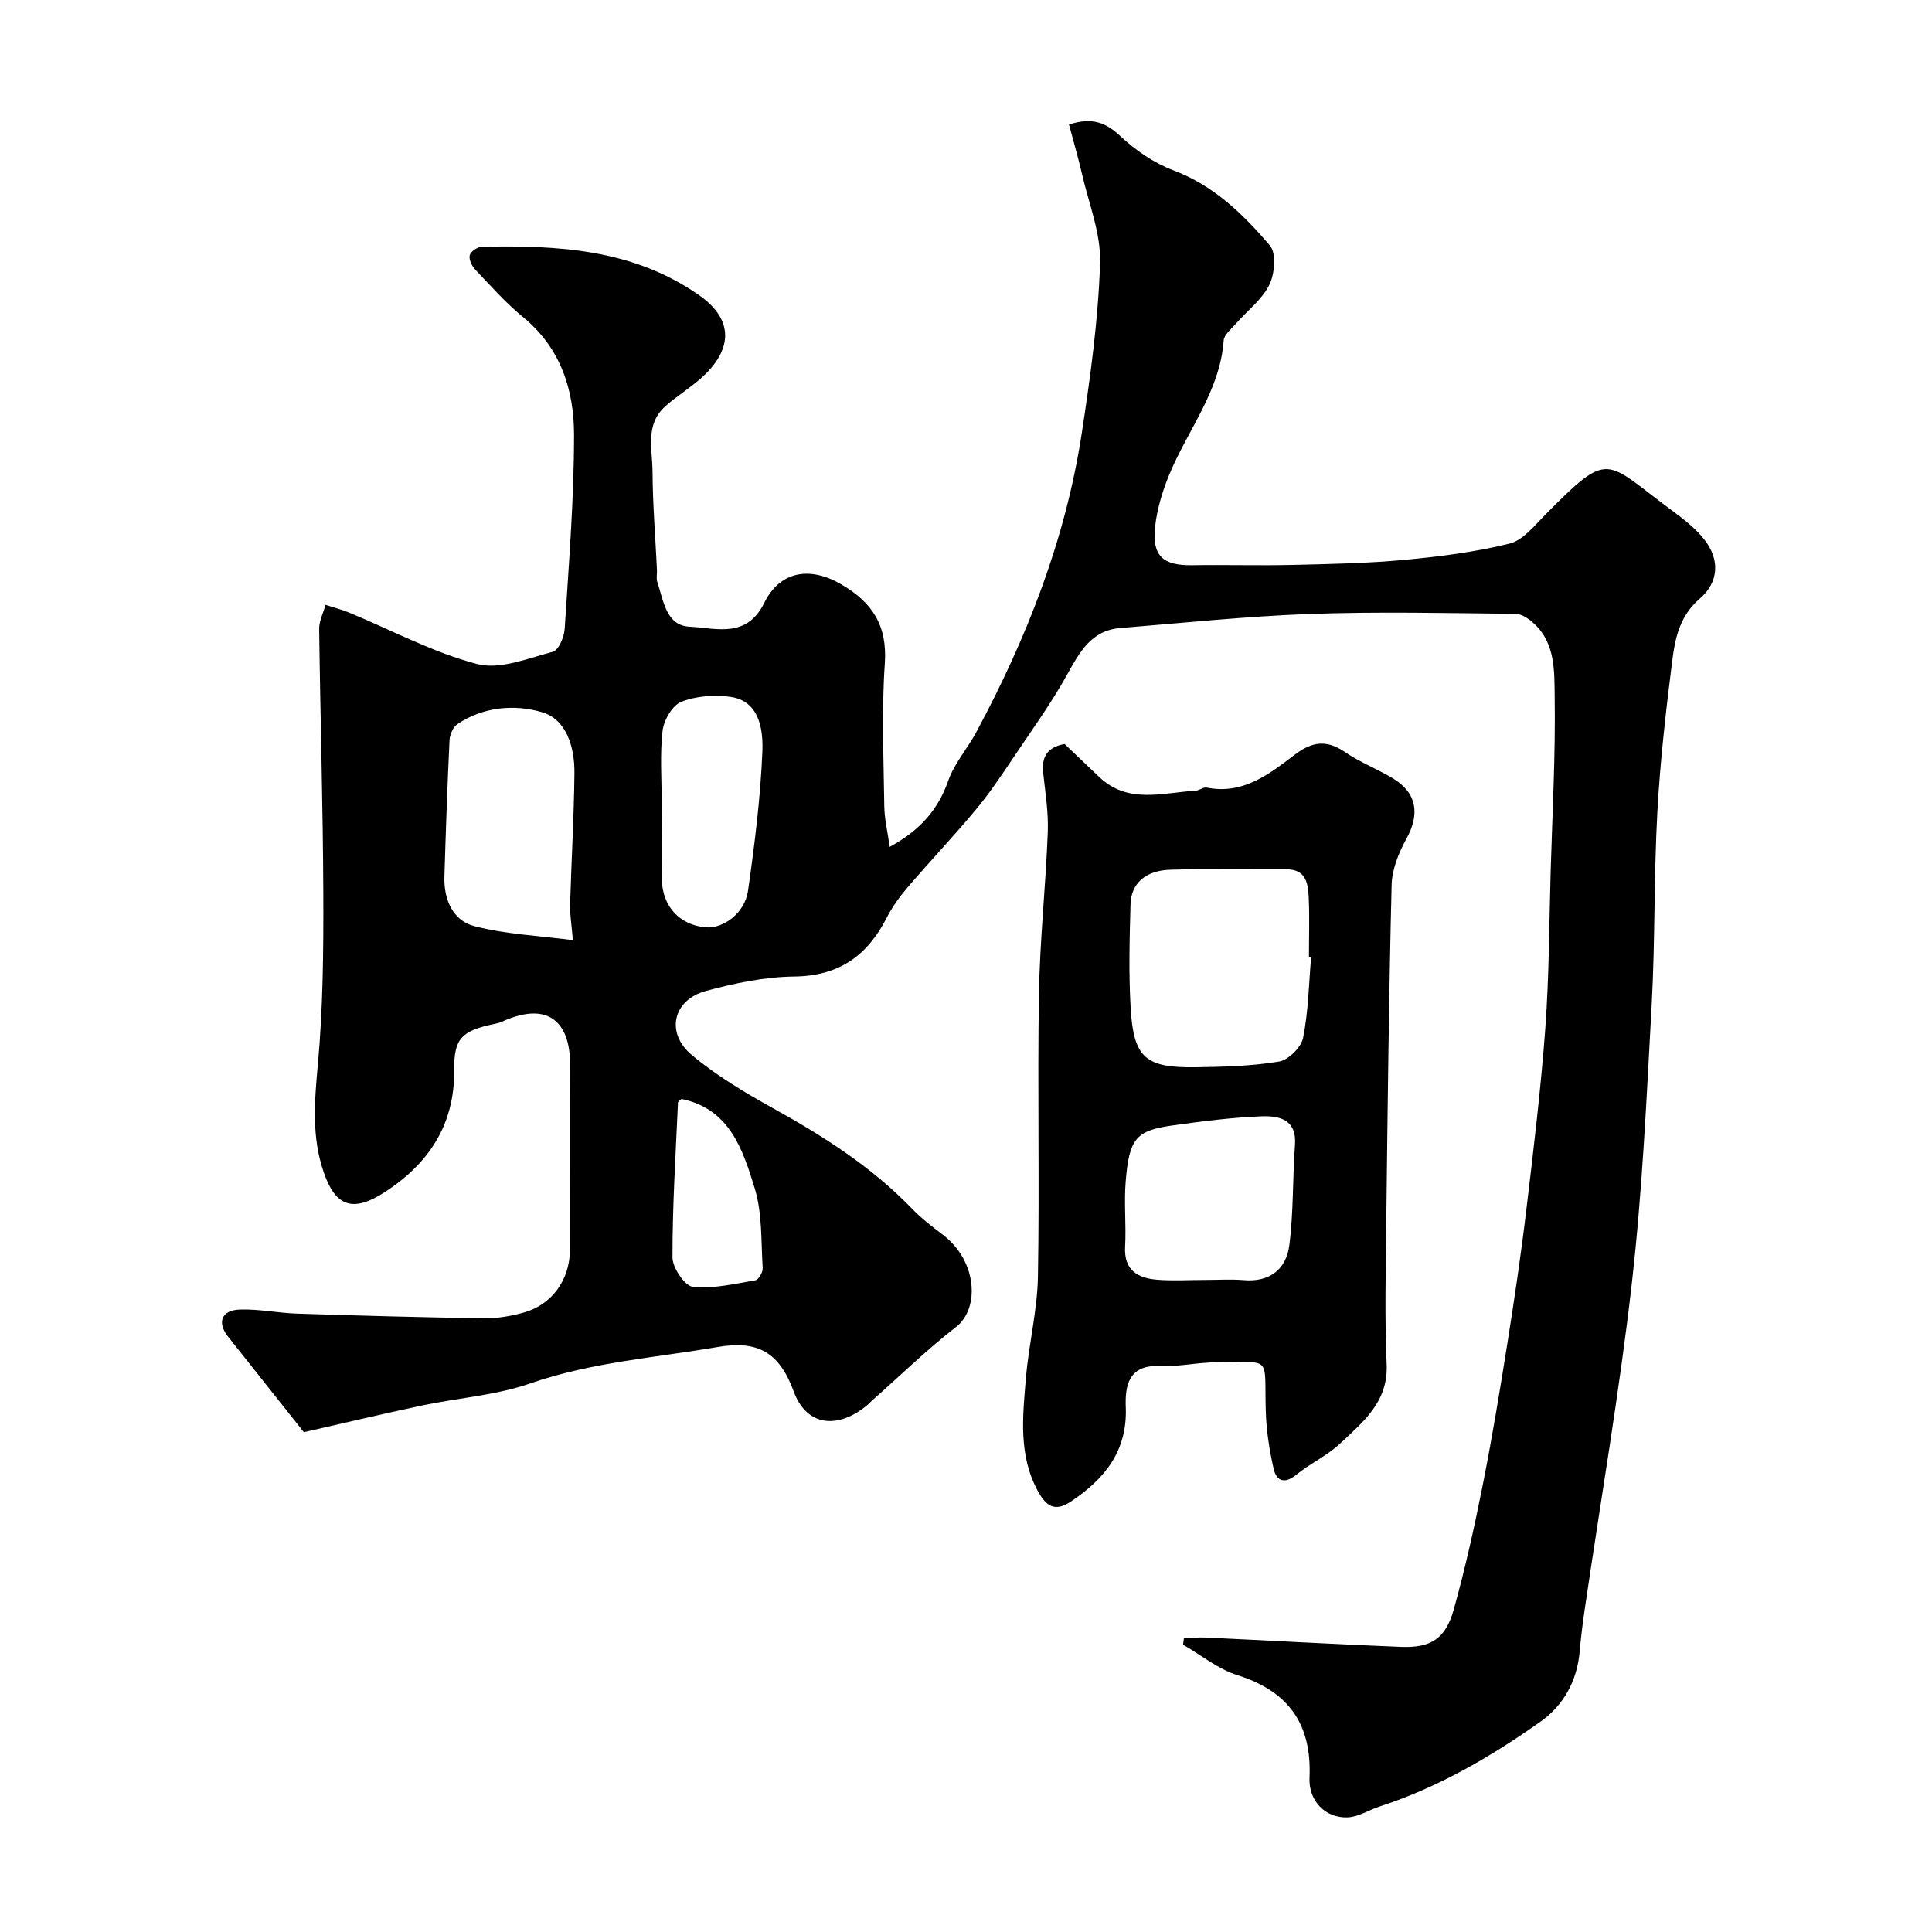 <svg enable-background="new 0 0 400 400" viewBox="0 0 400 400" xmlns="http://www.w3.org/2000/svg"><path d="m62.91 296.52c-5.34-6.74-10.51-13.26-15.69-19.78-2.31-2.91-1.4-5.48 2.42-5.61 3.92-.14 7.86.71 11.8.84 12.93.42 25.87.78 38.8.97 2.74.04 5.57-.46 8.23-1.2 5.79-1.61 9.5-6.79 9.52-12.88.03-12.83-.05-25.67.03-38.5.05-7.74-3.69-13.56-14.15-8.81-.44.2-.93.32-1.41.42-6.91 1.43-8.49 3.01-8.42 9.56.11 11.29-5.24 19.36-14.38 25.29-6.56 4.25-10.17 3.04-12.63-4.09-2.54-7.34-1.92-14.71-1.22-22.34 1.07-11.7 1.17-23.52 1.13-35.28-.07-18.3-.63-36.59-.86-54.89-.02-1.66.86-3.33 1.32-4.99 1.65.53 3.34.96 4.93 1.62 8.8 3.64 17.34 8.25 26.46 10.63 4.71 1.23 10.51-1.18 15.67-2.54 1.18-.31 2.34-3.04 2.45-4.73.85-13.35 1.93-26.72 1.94-40.08.01-9.34-2.73-18.07-10.55-24.47-3.59-2.94-6.71-6.48-9.92-9.86-.7-.74-1.35-2.13-1.12-2.97.21-.78 1.63-1.73 2.53-1.75 15.76-.31 31.25.48 44.9 10 7.94 5.54 6.43 11.96.38 17.29-2.33 2.05-5.02 3.69-7.33 5.76-4.22 3.76-2.67 8.88-2.64 13.49.04 6.79.59 13.58.92 20.38.04.83-.18 1.73.07 2.49 1.27 3.81 1.79 9.02 6.66 9.26 5.4.26 11.8 2.53 15.46-4.9 3.3-6.71 9.51-7.6 15.9-3.91 6.5 3.76 9.63 8.57 9.08 16.45-.68 9.79-.24 19.66-.11 29.49.03 2.67.69 5.33 1.12 8.46 6.17-3.36 9.97-7.58 12.11-13.67 1.27-3.62 4-6.7 5.85-10.14 10.46-19.49 18.46-39.9 21.81-61.86 1.78-11.65 3.4-23.41 3.79-35.17.21-6.13-2.35-12.37-3.76-18.54-.78-3.4-1.77-6.75-2.68-10.18 4.9-1.58 7.68-.37 10.68 2.44 3.13 2.93 6.94 5.54 10.93 7.04 8.38 3.16 14.47 9.1 19.99 15.57 1.37 1.6 1 5.88-.13 8.16-1.53 3.08-4.6 5.38-6.95 8.07-.94 1.08-2.41 2.24-2.49 3.44-.77 10.57-7.54 18.63-11.33 27.92-1.39 3.41-2.5 7.09-2.88 10.73-.62 6.03 1.69 7.97 7.78 7.87 6.86-.11 13.73.1 20.6-.06 7.77-.18 15.56-.33 23.29-1.05 7.3-.68 14.64-1.62 21.74-3.37 2.78-.69 5.13-3.71 7.37-5.97 13.55-13.68 12.22-11.2 26.31-.83 2.36 1.74 4.76 3.62 6.57 5.89 3.34 4.19 3.08 8.91-.88 12.31-4.15 3.56-5.12 8.19-5.71 12.91-1.32 10.43-2.51 20.89-3.08 31.38-.72 13.25-.45 26.55-1.17 39.79-1.05 19.25-1.93 38.55-4.11 57.68-2.57 22.56-6.46 44.98-9.75 67.46-.43 2.92-.79 5.85-1.05 8.79-.54 6.11-3.35 11.14-8.2 14.57-10.28 7.26-21.13 13.56-33.2 17.49-2.25.73-4.43 2.18-6.68 2.26-4.59.16-8.07-3.42-7.85-8.22.49-11.06-4.3-17.88-14.94-21.23-4.01-1.26-7.51-4.16-11.24-6.31.06-.43.11-.86.17-1.29 1.48-.07 2.97-.26 4.45-.19 13.5.63 27 1.41 40.51 1.94 6.19.24 9.22-1.7 10.9-7.7 2.36-8.45 4.27-17.03 5.98-25.64 1.94-9.75 3.56-19.58 5.12-29.4 1.46-9.2 2.83-18.43 3.93-27.68 1.5-12.53 3.01-25.07 3.94-37.66.79-10.73.79-21.53 1.1-32.3.35-12.1 1.02-24.21.84-36.3-.08-5.19.2-11-4.23-15.14-1.04-.97-2.53-2.04-3.83-2.06-14.16-.15-28.34-.48-42.49.02-13.15.47-26.27 1.85-39.4 2.92-6.01.49-8.41 4.99-11.01 9.67-3.21 5.79-7.11 11.2-10.81 16.71-2.55 3.79-5.08 7.63-8 11.13-4.56 5.5-9.5 10.69-14.15 16.12-1.68 1.97-3.25 4.13-4.42 6.43-4.02 7.85-9.91 11.98-19.11 12.09-6.12.07-12.34 1.38-18.29 2.99-6.78 1.83-8.41 8.63-2.95 13.22 5.2 4.37 11.18 7.91 17.15 11.22 10.29 5.72 20.11 11.99 28.36 20.51 1.93 2 4.15 3.75 6.38 5.42 7.34 5.5 7.75 15.38 2.9 19.16-6.13 4.77-11.72 10.22-17.55 15.38-.25.22-.46.49-.71.7-6.12 5.19-12.7 4.64-15.38-2.67-3.02-8.22-7.52-10.64-15.79-9.22-12.98 2.23-26.13 3.14-38.78 7.54-7.14 2.48-14.95 2.99-22.42 4.57-8.26 1.75-16.45 3.71-24.44 5.52zm55.7-101.87c-.28-3.36-.63-5.3-.58-7.22.26-9.1.8-18.19.9-27.29.06-5.32-1.56-11.15-6.69-12.68-5.65-1.68-12.15-1.17-17.55 2.47-.9.61-1.57 2.18-1.62 3.34-.45 9.42-.78 18.85-1.06 28.28-.14 4.69 1.76 9.05 6.16 10.19 6.58 1.71 13.51 2 20.44 2.91zm18.39-28.4c0 5.32-.12 10.65.03 15.96.16 5.54 3.73 9.28 9.01 9.78 3.7.35 8.17-2.93 8.83-7.57 1.36-9.55 2.57-19.16 2.97-28.78.3-7.16-2.14-10.79-6.7-11.38-3.31-.42-7.06-.17-10.1 1.05-1.85.74-3.61 3.8-3.86 6-.57 4.92-.18 9.95-.18 14.94zm4.1 61.27c-.29.28-.72.51-.73.75-.47 10.69-1.16 21.39-1.14 32.08 0 2.14 2.56 5.9 4.23 6.08 4.23.44 8.65-.63 12.94-1.36.65-.11 1.56-1.67 1.51-2.51-.36-5.56-.06-11.37-1.67-16.58-2.44-7.95-5.16-16.4-15.14-18.46z" fill="#000001"/><path d="m220.41 154.04c2.57 2.45 4.86 4.62 7.14 6.8 5.97 5.71 13.12 3.27 19.96 2.87.79-.05 1.63-.79 2.33-.65 7.49 1.51 12.91-2.77 18.2-6.79 3.62-2.75 6.6-3.17 10.41-.57 3.07 2.11 6.64 3.48 9.85 5.4 5.06 3.02 5.73 7.39 2.87 12.58-1.59 2.89-2.97 6.32-3.05 9.54-.58 23.42-.84 46.84-1.11 70.26-.11 9.66-.34 19.34.08 28.98.35 7.79-4.87 11.93-9.6 16.38-2.7 2.54-6.24 4.15-9.14 6.51-2.42 1.97-4.08 1.26-4.65-1.23-.9-3.94-1.53-8.01-1.64-12.04-.34-11.62 1.48-10.01-10.11-10.03-3.93 0-7.87.95-11.77.77-6.49-.3-7.28 3.96-7.1 8.57.34 9.04-4.36 14.8-11.37 19.49-3.3 2.21-5.11.92-6.72-1.96-4.2-7.52-3.25-15.65-2.58-23.66.58-6.98 2.35-13.91 2.48-20.88.35-19.48-.11-38.98.21-58.46.18-11.2 1.4-22.39 1.83-33.59.16-4.08-.5-8.2-.95-12.29-.37-3.34.87-5.36 4.43-6zm51.04 44.17c-.15-.01-.3-.02-.45-.04 0-4.16.15-8.33-.05-12.48-.14-2.83-.6-5.72-4.58-5.7-7.99.04-15.99-.14-23.97.07-5.17.13-8.22 2.79-8.34 7.18-.2 7.15-.39 14.33.03 21.47.6 10.3 3.05 12.4 13.48 12.25 5.76-.09 11.59-.23 17.25-1.18 1.95-.33 4.58-2.95 4.97-4.91 1.1-5.45 1.18-11.1 1.66-16.66zm-21.94 66.79c2.67 0 5.35-.18 7.99.04 5.41.46 8.79-2.28 9.43-7.18.9-6.87.67-13.88 1.18-20.81.39-5.34-3.32-6.07-6.93-5.93-6.2.24-12.4 1.04-18.56 1.91-7.48 1.06-8.84 2.76-9.56 11.61-.37 4.47.13 9-.12 13.49-.26 4.83 2.57 6.48 6.57 6.82 3.32.27 6.67.05 10 .05z" fill="#000001"/></svg>